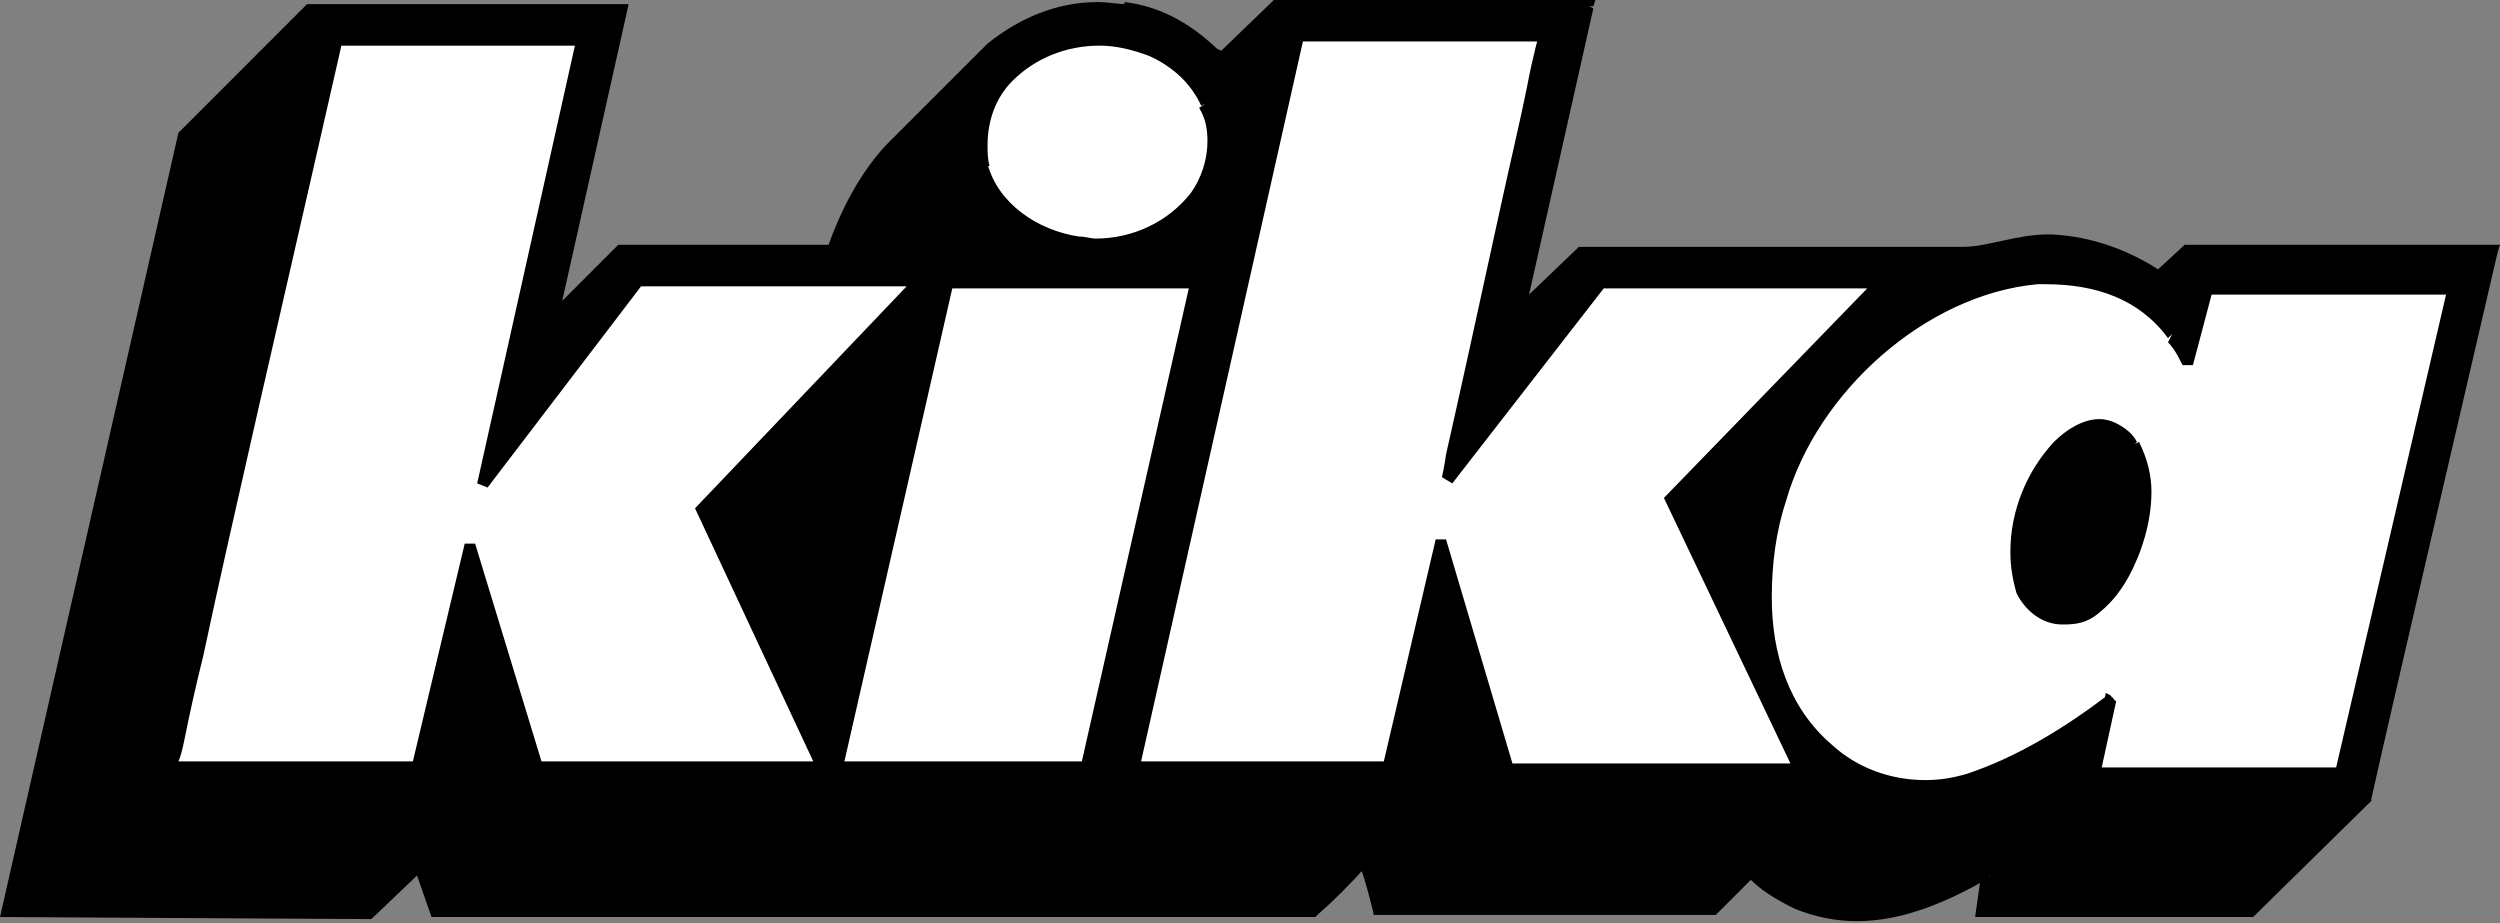 <?xml version="1.0" encoding="utf-8"?>
<!-- Generator: Adobe Illustrator 24.1.2, SVG Export Plug-In . SVG Version: 6.00 Build 0)  -->
<svg version="1.1" id="Ebene_1" xmlns="http://www.w3.org/2000/svg" xmlns:xlink="http://www.w3.org/1999/xlink" x="0px" y="0px"
	 viewBox="0 0 120.5 44.5" style="enable-background:new 0 0 120.5 44.5;" xml:space="preserve">
<rect x="0" y="0" width="120.5" height="44.5" fill="#808080" stroke="none"/>
<style type="text/css">
	.st0{fill:#FFFFFF;}
</style>
<g>
	<g>
		<path d="M76.6,0.3l-3.2,14.6l2.9-2.8l18.1,0c1.5,0.1,3-0.7,4.6-0.6c1.9,0.1,3.7,0.8,5.2,1.7l1.3-1.1h14.8c0,0-5.4,23.2-6.1,26.4
			l-5.5,5.5c-4.4,0-13,0-13,0l0.2-1.8c-2.6,1.6-6,2.8-9.2,1.5c-0.8-0.3-1.6-0.9-2.3-1.6L82.5,44c-1.1,0-16.1,0-16.1,0
			c-0.2-0.8-0.4-1.6-0.8-2.4c-0.8,0.8-1.6,1.7-2.4,2.4l-42.3,0l-0.8-2.2l-2.4,2.2L0.3,44L8.8,6.5l6.1-6.1h15.1l-3.3,14.8l3.2-3.2
			L40,12c0.6-1.7,1.5-3.5,2.8-4.8l4.9-4.9c1.9-1.5,4.1-2.3,6.6-1.8c1.6,0.2,3,0.9,4.2,2c0.1,0.1,0.5,0.4,0.5,0.4l2.6-2.6L76.6,0.3z"
			/>
	</g>
	<g>
		<path d="M76.6,0.3l0.2,0.1l-3.1,13.8l2.4-2.3l18.2,0h0c0.1,0,0.2,0,0.3,0c1.2,0,2.6-0.6,4.1-0.6l0.2,0l0,0.3l0-0.3
			c2,0.1,3.8,0.8,5.3,1.8l-0.1,0.2L104,13l1.3-1.2h15.2l-0.1,0.3c0,0-5.4,23.2-6.1,26.4l0,0.1l-5.7,5.6h-0.1c-1.4,0-3.2,0-5,0
			c-3.9,0-8,0-8,0h-0.3l0.3-2.1l0.3,0l0.1,0.2c-1.9,1.1-4.1,2.1-6.4,2.1c-1,0-2-0.2-3-0.6c-0.8-0.4-1.7-0.9-2.3-1.6l0.2-0.2l0.2,0.2
			l-1.9,1.9h-0.1c-0.6,0-4.6,0-8.5,0c-1.9,0-3.9,0-5.3,0h-2.4h-0.2L66.2,44c-0.2-0.8-0.4-1.6-0.7-2.4l0.2-0.1l0.2,0.2
			c-0.8,0.9-1.6,1.7-2.4,2.4l-0.1,0.1l-42.6,0l-0.7-2l-2.2,2.1L0,44.2L8.6,6.4l6.2-6.2h15.5l-3.2,14.3l2.7-2.7l10.3,0V12l-0.2-0.1
			c0.6-1.7,1.5-3.5,2.8-4.9l0,0l4.9-4.9l0,0c1.5-1.2,3.3-2,5.3-2c0.5,0,1,0.1,1.4,0.1l-0.1,0.2l0-0.3c1.7,0.2,3.1,1,4.3,2.1l0,0
			c0.1,0.1,0.2,0.2,0.3,0.2C59,2.6,59,2.7,59,2.7l-0.2,0.2l-0.2-0.2L61.4,0h15.5l-0.1,0.3L76.6,0.3v0.3h-15l-2.7,2.7l-0.2-0.2
			c0,0-0.3-0.3-0.5-0.4l0.2-0.2l-0.2,0.2c-1.1-1.1-2.5-1.7-4-1.9h0h0c-0.5-0.1-0.9-0.1-1.4-0.1c-1.8,0-3.5,0.7-5,1.9l-0.2-0.2
			l0.2,0.2L43,7.4l-0.2-0.2L43,7.4c-1.3,1.3-2.1,3.1-2.7,4.8l-0.1,0.2l-10.2,0l-3.2,3.2l-0.4-0.2l3.2-14.5H15L9,6.6L0.6,43.7l17,0
			l2.6-2.4l0.9,2.4l42.2,0V44l-0.2-0.2c0.8-0.7,1.6-1.6,2.4-2.4l0.3-0.3l0.2,0.4c0.3,0.8,0.6,1.7,0.8,2.4L66.4,44v-0.3
			c0,0,15,0,16.1,0V44l-0.2-0.2l2-2l0.2,0.2c0.6,0.6,1.4,1.2,2.2,1.5c0.9,0.4,1.8,0.6,2.8,0.6c2.2,0,4.3-0.9,6.2-2l0.4,0.3L95.8,44
			l-0.3,0v-0.3c0,0,1,0,2.5,0c1.5,0,3.5,0,5.5,0c1.8,0,3.6,0,5,0V44l-0.2-0.2l5.5-5.5l0.2,0.2l-0.2-0.1c0.4-1.6,1.9-8.2,3.3-14.4
			c1.4-6.2,2.8-12,2.8-12l0.2,0.1v0.3h-14.7l-1.3,1.2l-0.2-0.1c-1.5-0.9-3.2-1.6-5.1-1.7h0l0,0l-0.2,0c-1.3,0-2.7,0.6-4.1,0.6
			c-0.1,0-0.2,0-0.3,0l0-0.3v0.3l-17.9,0L73.5,15l-0.4-0.2l3.2-14.6L76.6,0.3v0.3V0.3z"/>
	</g>
	<g>
		<path class="st0" d="M69.7,23.1l7.4-9.5h13.4L80.5,24l6.2,13l-14,0l-3.2-10.9L67,37H54.8l7.9-35.2l11.8,0
			C74.4,1.8,69.9,22.9,69.7,23.1"/>
	</g>
	<g>
		<path d="M69.7,23.1L69.5,23l7.5-9.6h13.6l0.2,0.4l-10,10.2l6.3,13.2H72.5l-3-10.2l-2.3,10.2H54.4l8.1-35.7l12.3,0l-0.1,0.3
			c0,0-1.1,5.3-2.3,10.6c-0.6,2.7-1.2,5.3-1.6,7.3c-0.2,1-0.4,1.8-0.6,2.4c-0.1,0.3-0.1,0.5-0.2,0.7L70,23.1l0,0.1l0,0.1L69.7,23.1
			L69.5,23L69.7,23.1L69.5,23L69.7,23.1L69.5,23l0,0L69.7,23.1L69.5,23c0,0,0.1-0.4,0.2-1.1c0.5-2.2,1.6-7.2,2.6-11.8
			c0.5-2.3,1-4.4,1.3-5.9c0.3-1.6,0.6-2.6,0.6-2.6l0.2,0.1v0.3l-11.6,0l-7.8,34.7h11.7L69.2,26l0.5,0l3.2,10.8h13.4L80.2,24L90,13.9
			H77.3L70,23.3L69.5,23L69.7,23.1z"/>
	</g>
	<g>
		<path class="st0" d="M58.1,5c0.7,1.4,0.4,3.2-0.4,4.4c-1.3,1.8-3.5,2.6-5.7,2.3c-2-0.3-4-1.7-4.6-3.7c-0.3-1.6,0.1-3.2,1.2-4.3
			c1.8-1.8,4.7-2.2,6.9-1.2C56.5,3,57.5,3.8,58.1,5"/>
	</g>
	<g>
		<path d="M58.1,5l0.2-0.1c0.3,0.6,0.4,1.2,0.4,1.9c0,1-0.3,2-0.9,2.8c-1.2,1.6-3,2.5-5,2.5c-0.3,0-0.6,0-0.9-0.1
			c-2.1-0.3-4.2-1.7-4.8-3.9v0v0C47,7.6,47,7.3,47,6.9c0-1.3,0.5-2.5,1.4-3.4c1.2-1.2,2.9-1.8,4.6-1.8c0.9,0,1.8,0.2,2.7,0.6l0,0
			l0,0c1.1,0.6,2.2,1.4,2.7,2.6L58.1,5l0.2-0.1L58.1,5l-0.2,0.1c-0.5-1.1-1.4-1.9-2.5-2.4l0.1-0.2l-0.1,0.2
			c-0.8-0.3-1.6-0.5-2.4-0.5c-1.6,0-3.1,0.6-4.2,1.7c-0.8,0.8-1.2,1.9-1.2,3.1c0,0.3,0,0.7,0.1,1L47.4,8l0.2-0.1
			c0.5,1.9,2.4,3.2,4.4,3.5c0.3,0,0.6,0.1,0.8,0.1c1.8,0,3.5-0.8,4.6-2.2c0.5-0.7,0.8-1.6,0.8-2.5c0-0.6-0.1-1.1-0.4-1.6v0v0L58.1,5
			z"/>
	</g>
	<g>
		<path class="st0" d="M28.1,1.9l-4.8,21.5l7.5-9.8l13.6,0l-10.5,11L39.6,37l-13.7,0l-3.3-10.7L20.1,37H8.3c0,0.1,7.9-35,7.9-35
			H28.1z"/>
	</g>
	<g>
		<path d="M28.1,1.9L28.4,2l-4.6,20.3l6.8-8.9l13.7,0l0.2,0.4L34.1,24.7L40,37.2l-14.3,0l-3-10l-2.3,10h-12V37h0.3v0l0,0.1l0,0.1
			c0,0-0.1,0.1-0.2,0.1l-0.2-0.1L8,37l0.1-0.2l0.2-0.1c-0.1,0-0.1,0.1-0.2,0.1L8.3,37L8,36.9l0-0.1L8.3,37L8,36.9L8.3,37L8,36.9l0,0
			L8.3,37L8,36.9l0,0c0.1-0.4,2.1-9.2,4.1-17.8c2-8.7,3.9-17.2,3.9-17.2l0-0.2l12.4,0L28.4,2L28.1,1.9v0.3l-11.9,0V1.9L16.5,2
			c0,0-2,8.8-4,17.5c-1,4.4-2,8.8-2.7,12.1c-0.4,1.6-0.7,3-0.9,4c-0.1,0.5-0.2,0.9-0.3,1.1c0,0.1,0,0.2-0.1,0.3l0,0.1l0,0l0,0l0,0
			l0,0l0,0.1c0,0-0.1,0.1-0.2,0.1l-0.2-0.1L8,37l0.1-0.2l0.2-0.1c-0.1,0-0.2,0.1-0.2,0.1l0,0.1L8.3,37H8v-0.1L8.2,37H8v-0.3h11.9
			l2.5-10.5l0.5,0l3.2,10.5l13.1,0l-5.7-12.2l10.2-10.7l-12.8,0l-7.4,9.7L23,23.3l4.8-21.5L28.1,1.9v0.3V1.9z"/>
	</g>
	<g>
		<path class="st0" d="M104.7,16.1c0.3,0.3,0.6,0.7,0.7,1.2l0.9-3.6l11.9,0L112.8,37h-11.8l0.7-3.5c-2.1,1.7-4.4,3-6.9,3.9
			c-2.3,0.7-5,0.2-6.7-1.5c-3.4-3-3.5-7.9-2.2-12c1.6-5.3,6.7-10,12.3-10.5C100.7,13.2,103.1,14,104.7,16.1"/>
	</g>
	<g>
		<path d="M104.7,16.1l0.2-0.2c0.3,0.4,0.6,0.8,0.8,1.2l-0.2,0.1l-0.2-0.1l1-3.8l12.4,0L113,37.2h-12.3l0.8-3.8l0.2,0.1l0.2,0.2
			c-2.2,1.7-4.4,3.1-7,3.9l0,0h0c-0.7,0.2-1.4,0.3-2.1,0.3c-1.8,0-3.6-0.6-4.8-1.8l0.2-0.2l-0.2,0.2c-2.2-1.9-3.1-4.7-3.1-7.5
			c0-1.6,0.3-3.3,0.8-4.8c1.6-5.4,6.8-10.2,12.5-10.7h0h0c0.1,0,0.3,0,0.4,0c2.4,0,4.8,0.8,6.3,2.8L104.7,16.1l-0.2,0.2
			c-1.4-1.9-3.5-2.6-5.9-2.6c-0.1,0-0.3,0-0.4,0l0-0.3l0,0.3c-5.4,0.5-10.6,5.2-12.1,10.4c-0.5,1.5-0.7,3.1-0.7,4.7
			c0,2.7,0.8,5.3,2.9,7.1l0,0l0,0c1.2,1.1,2.8,1.7,4.5,1.7c0.7,0,1.3-0.1,2-0.3l0.1,0.2l-0.1-0.2c2.4-0.8,4.7-2.2,6.8-3.8l0.4,0.3
			l-0.7,3.2l11.3,0l5.3-22.8l-11.3,0l-0.9,3.4l-0.5,0c-0.2-0.4-0.4-0.8-0.7-1.1L104.7,16.1z"/>
	</g>
</g>
<polygon class="st0" points="52.4,37 40.4,37 45.7,13.6 57.6,13.6 "/>
<polygon points="52.4,37 52.4,37.2 40.1,37.2 45.5,13.4 57.9,13.4 52.6,37.2 52.4,37.2 52.4,37 52.1,36.9 57.3,13.9 45.9,13.9 
	40.7,36.7 52.4,36.7 52.4,37 52.1,36.9 "/>
<g>
	<g>
		<path d="M102.9,21.4c1.1,1.9,0.4,4.5-0.5,6.3c-1,1.7-1.8,2.1-2.8,2.2c-0.9,0-1.7-0.6-2.1-1.4c-0.8-2.4,0.1-5.2,1.7-7.1
			c0.8-0.8,1.8-1.3,2.8-0.9C102.3,20.8,102.7,21,102.9,21.4"/>
	</g>
	<g>
		<path d="M102.9,21.4l0.2-0.1c0.4,0.8,0.6,1.6,0.6,2.4c0,1.5-0.5,3-1.1,4.1v0v0c-0.5,0.9-1,1.4-1.5,1.8s-1,0.5-1.6,0.5h0h-0.1
			c-1,0-1.8-0.7-2.2-1.5v0v0c-0.2-0.7-0.3-1.3-0.3-2c0-2,0.8-3.9,2.1-5.3l0,0l0,0c0.6-0.6,1.4-1.1,2.2-1.1c0.3,0,0.6,0.1,0.8,0.2h0
			h0c0.4,0.2,0.8,0.5,1,0.9v0v0L102.9,21.4l-0.2,0.1c-0.2-0.3-0.5-0.6-0.8-0.7l0.1-0.2l-0.1,0.2c-0.2-0.1-0.4-0.1-0.7-0.1
			c-0.6,0-1.3,0.4-1.9,1l-0.2-0.2l0.2,0.2c-1.2,1.3-1.9,3.2-1.9,5c0,0.6,0.1,1.2,0.3,1.8l-0.2,0.1l0.2-0.1c0.3,0.7,1,1.2,1.8,1.2
			h0.1l0,0.3l0-0.3c0.5,0,0.9-0.1,1.3-0.4c0.4-0.3,0.8-0.8,1.3-1.7l0.2,0.1l-0.2-0.1c0.6-1.1,1.1-2.6,1.1-3.9c0-0.8-0.2-1.5-0.5-2.2
			L102.9,21.4l-0.2,0.1L102.9,21.4z"/>
	</g>
</g>
</svg>
